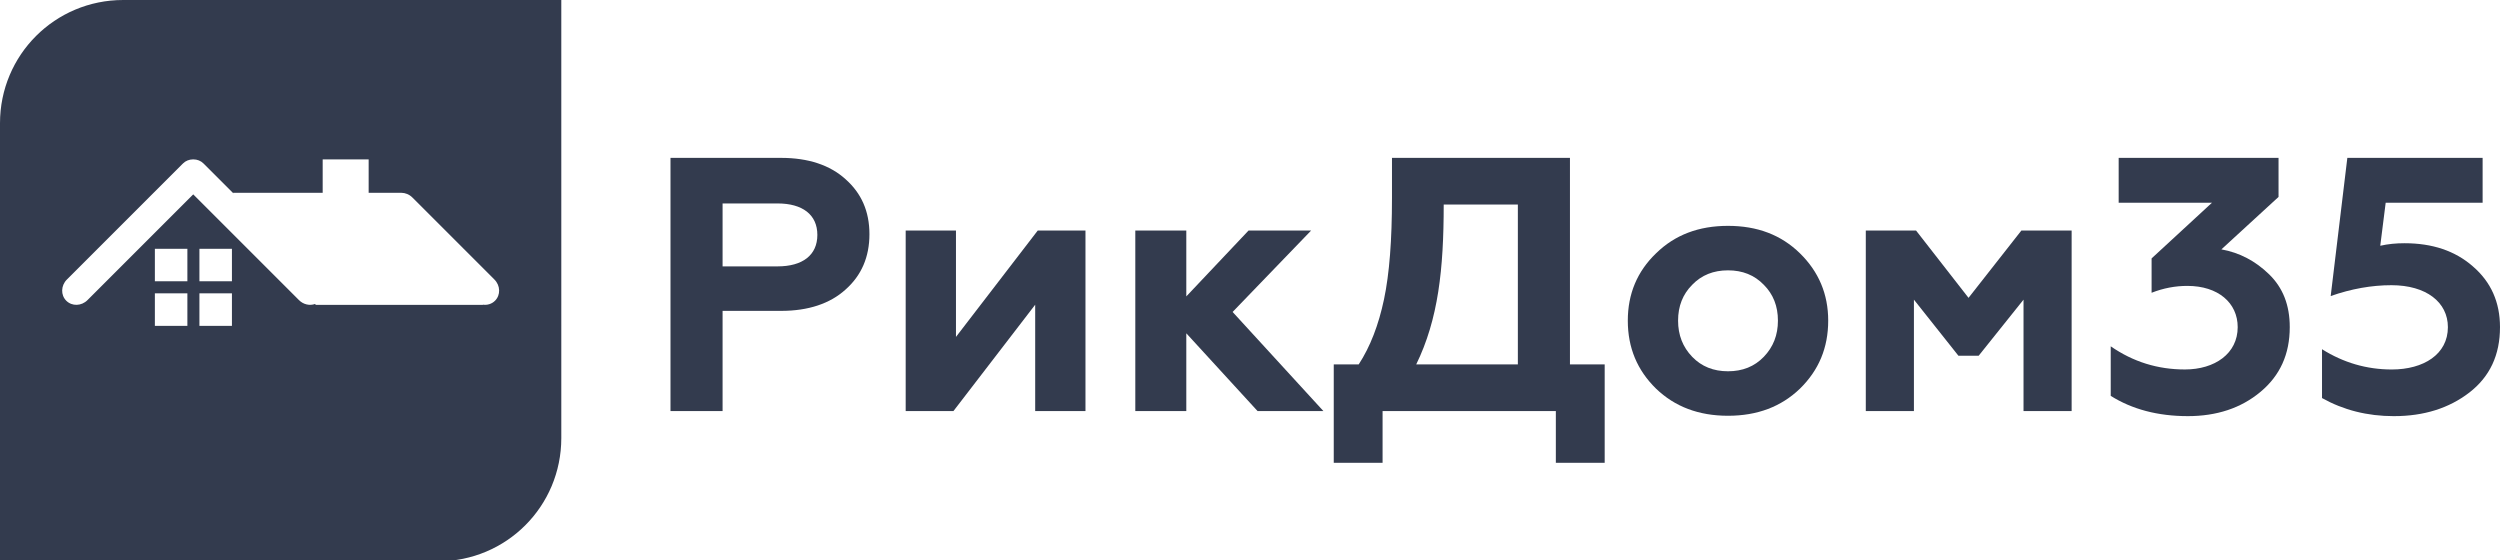 <?xml version="1.0" encoding="UTF-8" standalone="no"?> <!-- Created with Inkscape (http://www.inkscape.org/) --> <svg xmlns:dc="http://purl.org/dc/elements/1.1/" xmlns:cc="http://creativecommons.org/ns#" xmlns:rdf="http://www.w3.org/1999/02/22-rdf-syntax-ns#" xmlns:svg="http://www.w3.org/2000/svg" xmlns="http://www.w3.org/2000/svg" xmlns:sodipodi="http://sodipodi.sourceforge.net/DTD/sodipodi-0.dtd" xmlns:inkscape="http://www.inkscape.org/namespaces/inkscape" width="243.816mm" height="54.656mm" viewBox="0 0 243.816 54.656" id="svg4862" inkscape:version="0.92.0 r15299" sodipodi:docname="logo-3-2.svg"> <defs id="defs4856"></defs>  <g inkscape:label="Layer 1" inkscape:groupmode="layer" id="layer1" transform="translate(149.036,-219.023)"> <g id="g5514" style="fill:#333b4e;fill-opacity:1"> <path inkscape:connector-curvature="0" transform="matrix(0.265,0,0,0.265,-149.036,219.023)" id="rect4496" d="M 45.355,0 C 20.229,0 0,20.227 0,45.354 v 14.074 15.217 31.926 52.857 47.143 h 103.279 c 0.026,4e-5 0.051,0.002 0.076,0.002 h 57.863 c 25.126,0 45.354,-20.229 45.354,-45.355 v -1.789 h 0.002 V 59.428 h -0.002 V 0 H 103.219 69.43 Z m 90.318,58.654 v 12.293 h 12.01 l 0.004,0.008 c 1.452,0.006 2.933,0.581 4.078,1.727 l 30.195,30.197 c 2.221,2.221 2.319,5.698 0.221,7.797 -1.207,1.207 -2.87,1.684 -4.488,1.451 l 0.045,0.061 h -61.539 l -0.238,-0.322 c -1.952,0.711 -4.282,0.233 -5.926,-1.41 L 71.113,71.533 32.189,110.455 c -2.221,2.221 -5.698,2.319 -7.797,0.221 -2.099,-2.099 -2,-5.576 0.221,-7.797 L 67.104,60.389 c 0.039,-0.039 0.081,-0.072 0.121,-0.109 0.036,-0.037 0.062,-0.077 0.1,-0.111 1.004,-1.004 2.325,-1.498 3.672,-1.506 0.019,-7.56e-4 0.034,-0.003 0.053,-0.004 0.02,-9.83e-4 0.04,0.002 0.062,0.002 0.038,0.001 0.076,9.71e-4 0.115,0.002 1.347,0.006 2.667,0.501 3.672,1.506 0.036,0.034 0.064,0.073 0.098,0.107 0.041,0.039 0.085,0.073 0.125,0.113 l 10.873,10.873 -0.23,-0.312 H 118.754 V 58.656 Z M 56.996,91.555 H 68.961 V 103.52 H 56.996 Z m 16.396,0 H 85.357 V 103.52 H 73.393 Z M 56.996,107.951 h 11.965 v 11.965 H 56.996 Z m 16.396,0 h 11.965 v 11.965 H 73.393 Z" style="opacity:1;fill:#333b4e;fill-opacity:1;fill-rule:nonzero;stroke:none;stroke-width:18.009;stroke-linecap:round;stroke-linejoin:round;stroke-miterlimit:4;stroke-dasharray:none;stroke-dashoffset:0;stroke-opacity:0.298"></path> <path d="m -78.565,259.113 v -9.772 h 5.715 c 2.646,0 4.763,-0.706 6.279,-2.081 1.552,-1.376 2.328,-3.175 2.328,-5.397 0,-2.223 -0.776,-3.986 -2.328,-5.362 -1.517,-1.376 -3.634,-2.081 -6.279,-2.081 h -10.795 v 24.694 z m 0,-20.249 h 5.362 c 2.434,0 3.881,1.094 3.881,3.069 0,1.976 -1.446,3.069 -3.881,3.069 h -5.362 z" style="font-style:normal;font-variant:normal;font-weight:bold;font-stretch:normal;font-size:35.278px;line-height:6.615px;font-family:Geometria;-inkscape-font-specification:'Geometria Bold';letter-spacing:0px;word-spacing:0px;fill:#333b4e;fill-opacity:1;stroke:none;stroke-width:0.265" id="path5480" inkscape:connector-curvature="0"></path> <path d="m -56.051,259.113 7.973,-10.372 v 10.372 h 4.904 v -17.604 h -4.657 l -7.973,10.372 v -10.372 h -4.904 v 17.604 z" style="font-style:normal;font-variant:normal;font-weight:bold;font-stretch:normal;font-size:35.278px;line-height:6.615px;font-family:Geometria;-inkscape-font-specification:'Geometria Bold';letter-spacing:0px;word-spacing:0px;fill:#333b4e;fill-opacity:1;stroke:none;stroke-width:0.265" id="path5482" inkscape:connector-curvature="0"></path> <path d="m -33.34,259.113 v -7.585 l 6.95,7.585 h 6.421 l -8.855,-9.666 7.655,-7.938 h -6.103 l -6.068,6.421 v -6.421 h -4.974 v 17.604 z" style="font-style:normal;font-variant:normal;font-weight:bold;font-stretch:normal;font-size:35.278px;line-height:6.615px;font-family:Geometria;-inkscape-font-specification:'Geometria Bold';letter-spacing:0px;word-spacing:0px;fill:#333b4e;fill-opacity:1;stroke:none;stroke-width:0.265" id="path5484" inkscape:connector-curvature="0"></path> <path d="m -14.198,264.158 v -5.045 H 2.7 v 5.045 h 4.763 v -9.596 H 4.076 V 234.418 H -13.281 v 3.916 c 0,4.057 -0.247,7.373 -0.776,9.878 -0.529,2.505 -1.341,4.621 -2.469,6.35 h -2.434 v 9.596 z m 3.281,-9.596 c 2.152,-4.41 2.681,-9.278 2.681,-15.593 h 7.232 v 15.593 z" style="font-style:normal;font-variant:normal;font-weight:bold;font-stretch:normal;font-size:35.278px;line-height:6.615px;font-family:Geometria;-inkscape-font-specification:'Geometria Bold';letter-spacing:0px;word-spacing:0px;fill:#333b4e;fill-opacity:1;stroke:none;stroke-width:0.265" id="path5486" inkscape:connector-curvature="0"></path> <path d="m 15.997,253.821 c -0.917,-0.953 -1.376,-2.117 -1.376,-3.528 0,-1.411 0.459,-2.575 1.376,-3.493 0.917,-0.953 2.081,-1.411 3.493,-1.411 1.411,0 2.575,0.459 3.493,1.411 0.917,0.917 1.376,2.081 1.376,3.493 0,1.411 -0.459,2.575 -1.376,3.528 -0.917,0.953 -2.081,1.411 -3.493,1.411 -1.411,0 -2.575,-0.459 -3.493,-1.411 z m -6.279,-3.528 c 0,2.646 0.917,4.833 2.752,6.632 1.834,1.764 4.163,2.646 7.02,2.646 2.857,0 5.186,-0.882 7.02,-2.646 1.834,-1.799 2.752,-3.986 2.752,-6.632 0,-2.575 -0.917,-4.763 -2.752,-6.562 -1.834,-1.799 -4.163,-2.681 -7.02,-2.681 -2.857,0 -5.186,0.882 -7.02,2.681 -1.834,1.764 -2.752,3.951 -2.752,6.562 z" style="font-style:normal;font-variant:normal;font-weight:bold;font-stretch:normal;font-size:35.278px;line-height:6.615px;font-family:Geometria;-inkscape-font-specification:'Geometria Bold';letter-spacing:0px;word-spacing:0px;fill:#333b4e;fill-opacity:1;stroke:none;stroke-width:0.265" id="path5488" inkscape:connector-curvature="0"></path> <path d="m 37.622,259.113 v -10.866 l 4.339,5.468 h 1.976 l 4.374,-5.468 v 10.866 h 4.692 v -17.604 h -4.904 l -5.151,6.562 -5.115,-6.562 h -4.904 v 17.604 z" style="font-style:normal;font-variant:normal;font-weight:bold;font-stretch:normal;font-size:35.278px;line-height:6.615px;font-family:Geometria;-inkscape-font-specification:'Geometria Bold';letter-spacing:0px;word-spacing:0px;fill:#333b4e;fill-opacity:1;stroke:none;stroke-width:0.265" id="path5490" inkscape:connector-curvature="0"></path> <path d="m 64.328,259.607 c 2.822,0 5.186,-0.776 7.091,-2.364 1.905,-1.587 2.857,-3.669 2.857,-6.315 0,-2.152 -0.67,-3.845 -2.011,-5.151 -1.341,-1.305 -2.893,-2.117 -4.657,-2.434 l 5.574,-5.115 v -3.81 H 57.59 v 4.374 h 9.102 l -5.891,5.433 v 3.351 c 1.164,-0.459 2.328,-0.67 3.493,-0.67 2.999,0 4.904,1.658 4.904,4.022 0,2.575 -2.223,4.128 -5.151,4.128 -2.646,0 -5.045,-0.741 -7.232,-2.258 v 4.833 c 2.081,1.305 4.586,1.976 7.514,1.976 z" style="font-style:normal;font-variant:normal;font-weight:bold;font-stretch:normal;font-size:35.278px;line-height:6.615px;font-family:Geometria;-inkscape-font-specification:'Geometria Bold';letter-spacing:0px;word-spacing:0px;fill:#333b4e;fill-opacity:1;stroke:none;stroke-width:0.265" id="path5492" inkscape:connector-curvature="0"></path> <path d="m 84.443,259.607 c 2.928,0 5.362,-0.776 7.338,-2.293 2.011,-1.552 2.999,-3.669 2.999,-6.385 0,-2.434 -0.882,-4.41 -2.646,-5.927 -1.729,-1.517 -3.951,-2.258 -6.668,-2.258 -0.811,0 -1.587,0.071 -2.364,0.247 l 0.529,-4.198 h 9.454 v -4.374 h -13.194 l -1.623,13.476 c 2.011,-0.706 3.986,-1.058 5.927,-1.058 3.387,0 5.503,1.658 5.503,4.092 0,2.646 -2.364,4.128 -5.468,4.128 -2.469,0 -4.727,-0.67 -6.809,-1.976 v 4.763 c 2.081,1.164 4.41,1.764 7.02,1.764 z" style="font-style:normal;font-variant:normal;font-weight:bold;font-stretch:normal;font-size:35.278px;line-height:6.615px;font-family:Geometria;-inkscape-font-specification:'Geometria Bold';letter-spacing:0px;word-spacing:0px;fill:#333b4e;fill-opacity:1;stroke:none;stroke-width:0.265" id="path5494" inkscape:connector-curvature="0"></path> </g> </g> </svg> 